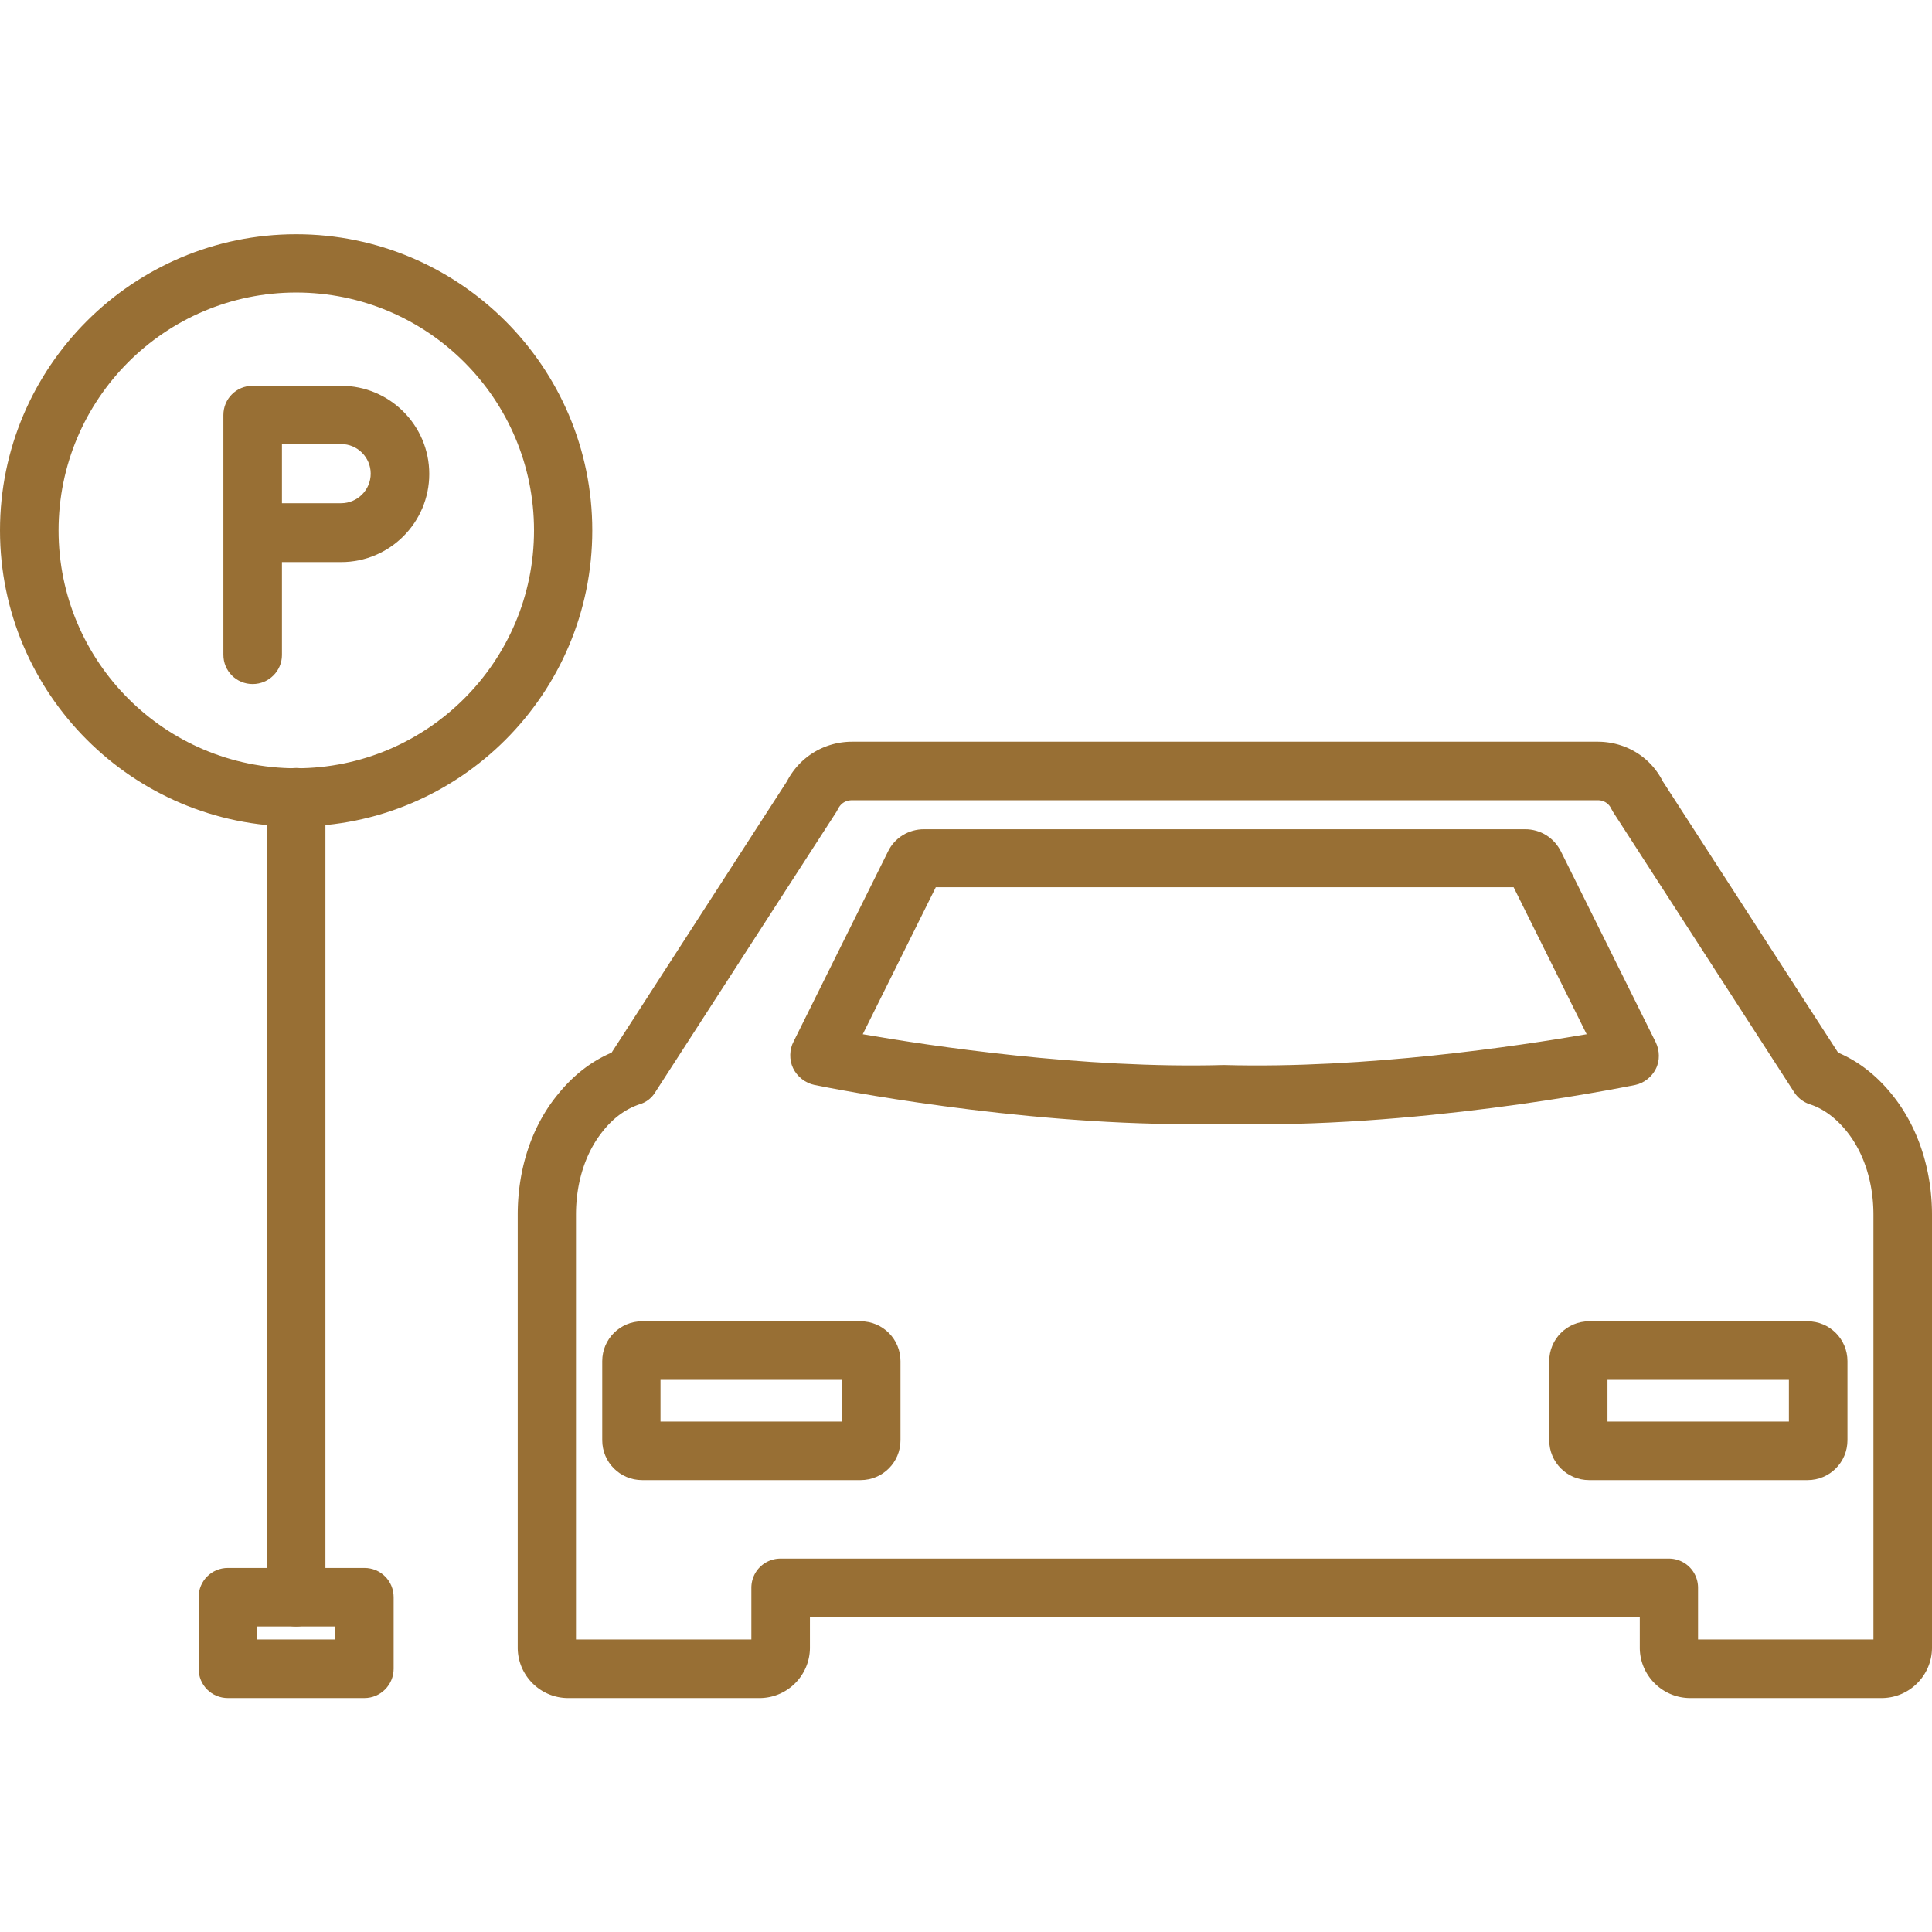 <svg xmlns="http://www.w3.org/2000/svg" xmlns:xlink="http://www.w3.org/1999/xlink" width="512" height="512" x="0" y="0" viewBox="0 0 64 64" style="enable-background:new 0 0 512 512" xml:space="preserve" class=""><g><path d="M62.33 56.25h-6.34c-.92 0-1.67-.75-1.67-1.67v-1H26.83v1c0 .92-.75 1.67-1.67 1.67h-6.34c-.92 0-1.67-.75-1.67-1.67V40.24c0-1.53.47-2.95 1.34-4 .51-.63 1.11-1.09 1.77-1.37l5.81-8.99c.42-.81 1.24-1.31 2.16-1.31h24.69c.93 0 1.75.5 2.16 1.31l5.81 8.99c.66.28 1.26.74 1.77 1.37.86 1.05 1.34 2.48 1.34 4v14.34c0 .92-.75 1.67-1.67 1.67zm-6.08-1.94h5.81V40.24c0-1.08-.32-2.07-.9-2.78-.36-.44-.77-.74-1.21-.88a.994.994 0 0 1-.51-.39l-6.01-9.3c-.02-.04-.04-.07-.06-.11a.477.477 0 0 0-.44-.27H28.22c-.2 0-.36.1-.45.27-.02.04-.04.07-.06.11l-6.01 9.3a.9.9 0 0 1-.51.39c-.45.15-.86.44-1.21.88-.58.71-.9 1.7-.9 2.78v14.07h5.81V52.6c0-.54.43-.97.97-.97h29.42c.54 0 .97.43.97.97z" fill="#986f34" opacity="1" data-original="#000000" class=""></path><path d="M39.41 37.24c-5.84 0-11.74-1.16-12.43-1.3-.3-.06-.58-.28-.71-.56-.13-.27-.12-.62.02-.88l3.13-6.3c.22-.45.68-.73 1.19-.73h19.91c.51 0 .96.28 1.19.74l3.14 6.32c.13.27.14.61 0 .88-.13.26-.39.47-.68.53-.75.15-7.4 1.46-13.63 1.29-.37.01-.75.01-1.13.01zm-10.83-2.98c2.25.39 7.3 1.15 11.96 1.02 4.72.13 9.75-.63 12.02-1.02l-2.42-4.87H31zM28.51 49.03h-7.24c-.73 0-1.32-.59-1.32-1.32v-2.62c0-.73.59-1.32 1.32-1.32h7.24c.73 0 1.32.59 1.32 1.32v2.62c0 .73-.59 1.32-1.32 1.32zm-6.63-1.94h6.01v-1.38h-6.01zM59.88 49.03h-7.24c-.73 0-1.32-.59-1.32-1.32v-2.62c0-.73.59-1.32 1.32-1.32h7.24c.73 0 1.32.59 1.32 1.32v2.62c0 .73-.59 1.32-1.32 1.32zm-6.63-1.94h6.01v-1.38h-6.01zM8.37 22.66c-.54 0-.97-.43-.97-.97v-7.94c0-.54.43-.97.97-.97h2.93c1.61 0 2.92 1.31 2.92 2.92s-1.31 2.92-2.92 2.92H9.34v3.08c0 .52-.43.96-.97.96zm.97-5.99h1.96c.54 0 .98-.44.98-.98s-.44-.98-.98-.98H9.34z" fill="#986f34" opacity="1" data-original="#000000" class=""></path><path d="M9.81 27.38C4.4 27.38 0 22.98 0 17.57s4.4-9.81 9.81-9.81 9.81 4.4 9.81 9.81-4.39 9.81-9.81 9.81zm0-17.69c-4.34 0-7.87 3.53-7.87 7.88s3.53 7.88 7.87 7.88 7.88-3.53 7.88-7.88-3.53-7.88-7.88-7.88z" fill="#986f34" opacity="1" data-original="#000000" class=""></path><path d="M9.81 53.88c-.54 0-.97-.43-.97-.97v-26.5c0-.54.43-.97.97-.97s.97.43.97.97v26.5c0 .53-.43.97-.97.97z" fill="#986f34" opacity="1" data-original="#000000" class=""></path><path d="M12.07 56.25H7.55c-.54 0-.97-.43-.97-.97v-2.37c0-.54.43-.97.97-.97h4.52c.54 0 .97.43.97.97v2.37c0 .53-.43.97-.97.97zm-3.55-1.94h2.58v-.43H8.52z" fill="#986f34" opacity="1" data-original="#000000" class=""></path></g></svg>